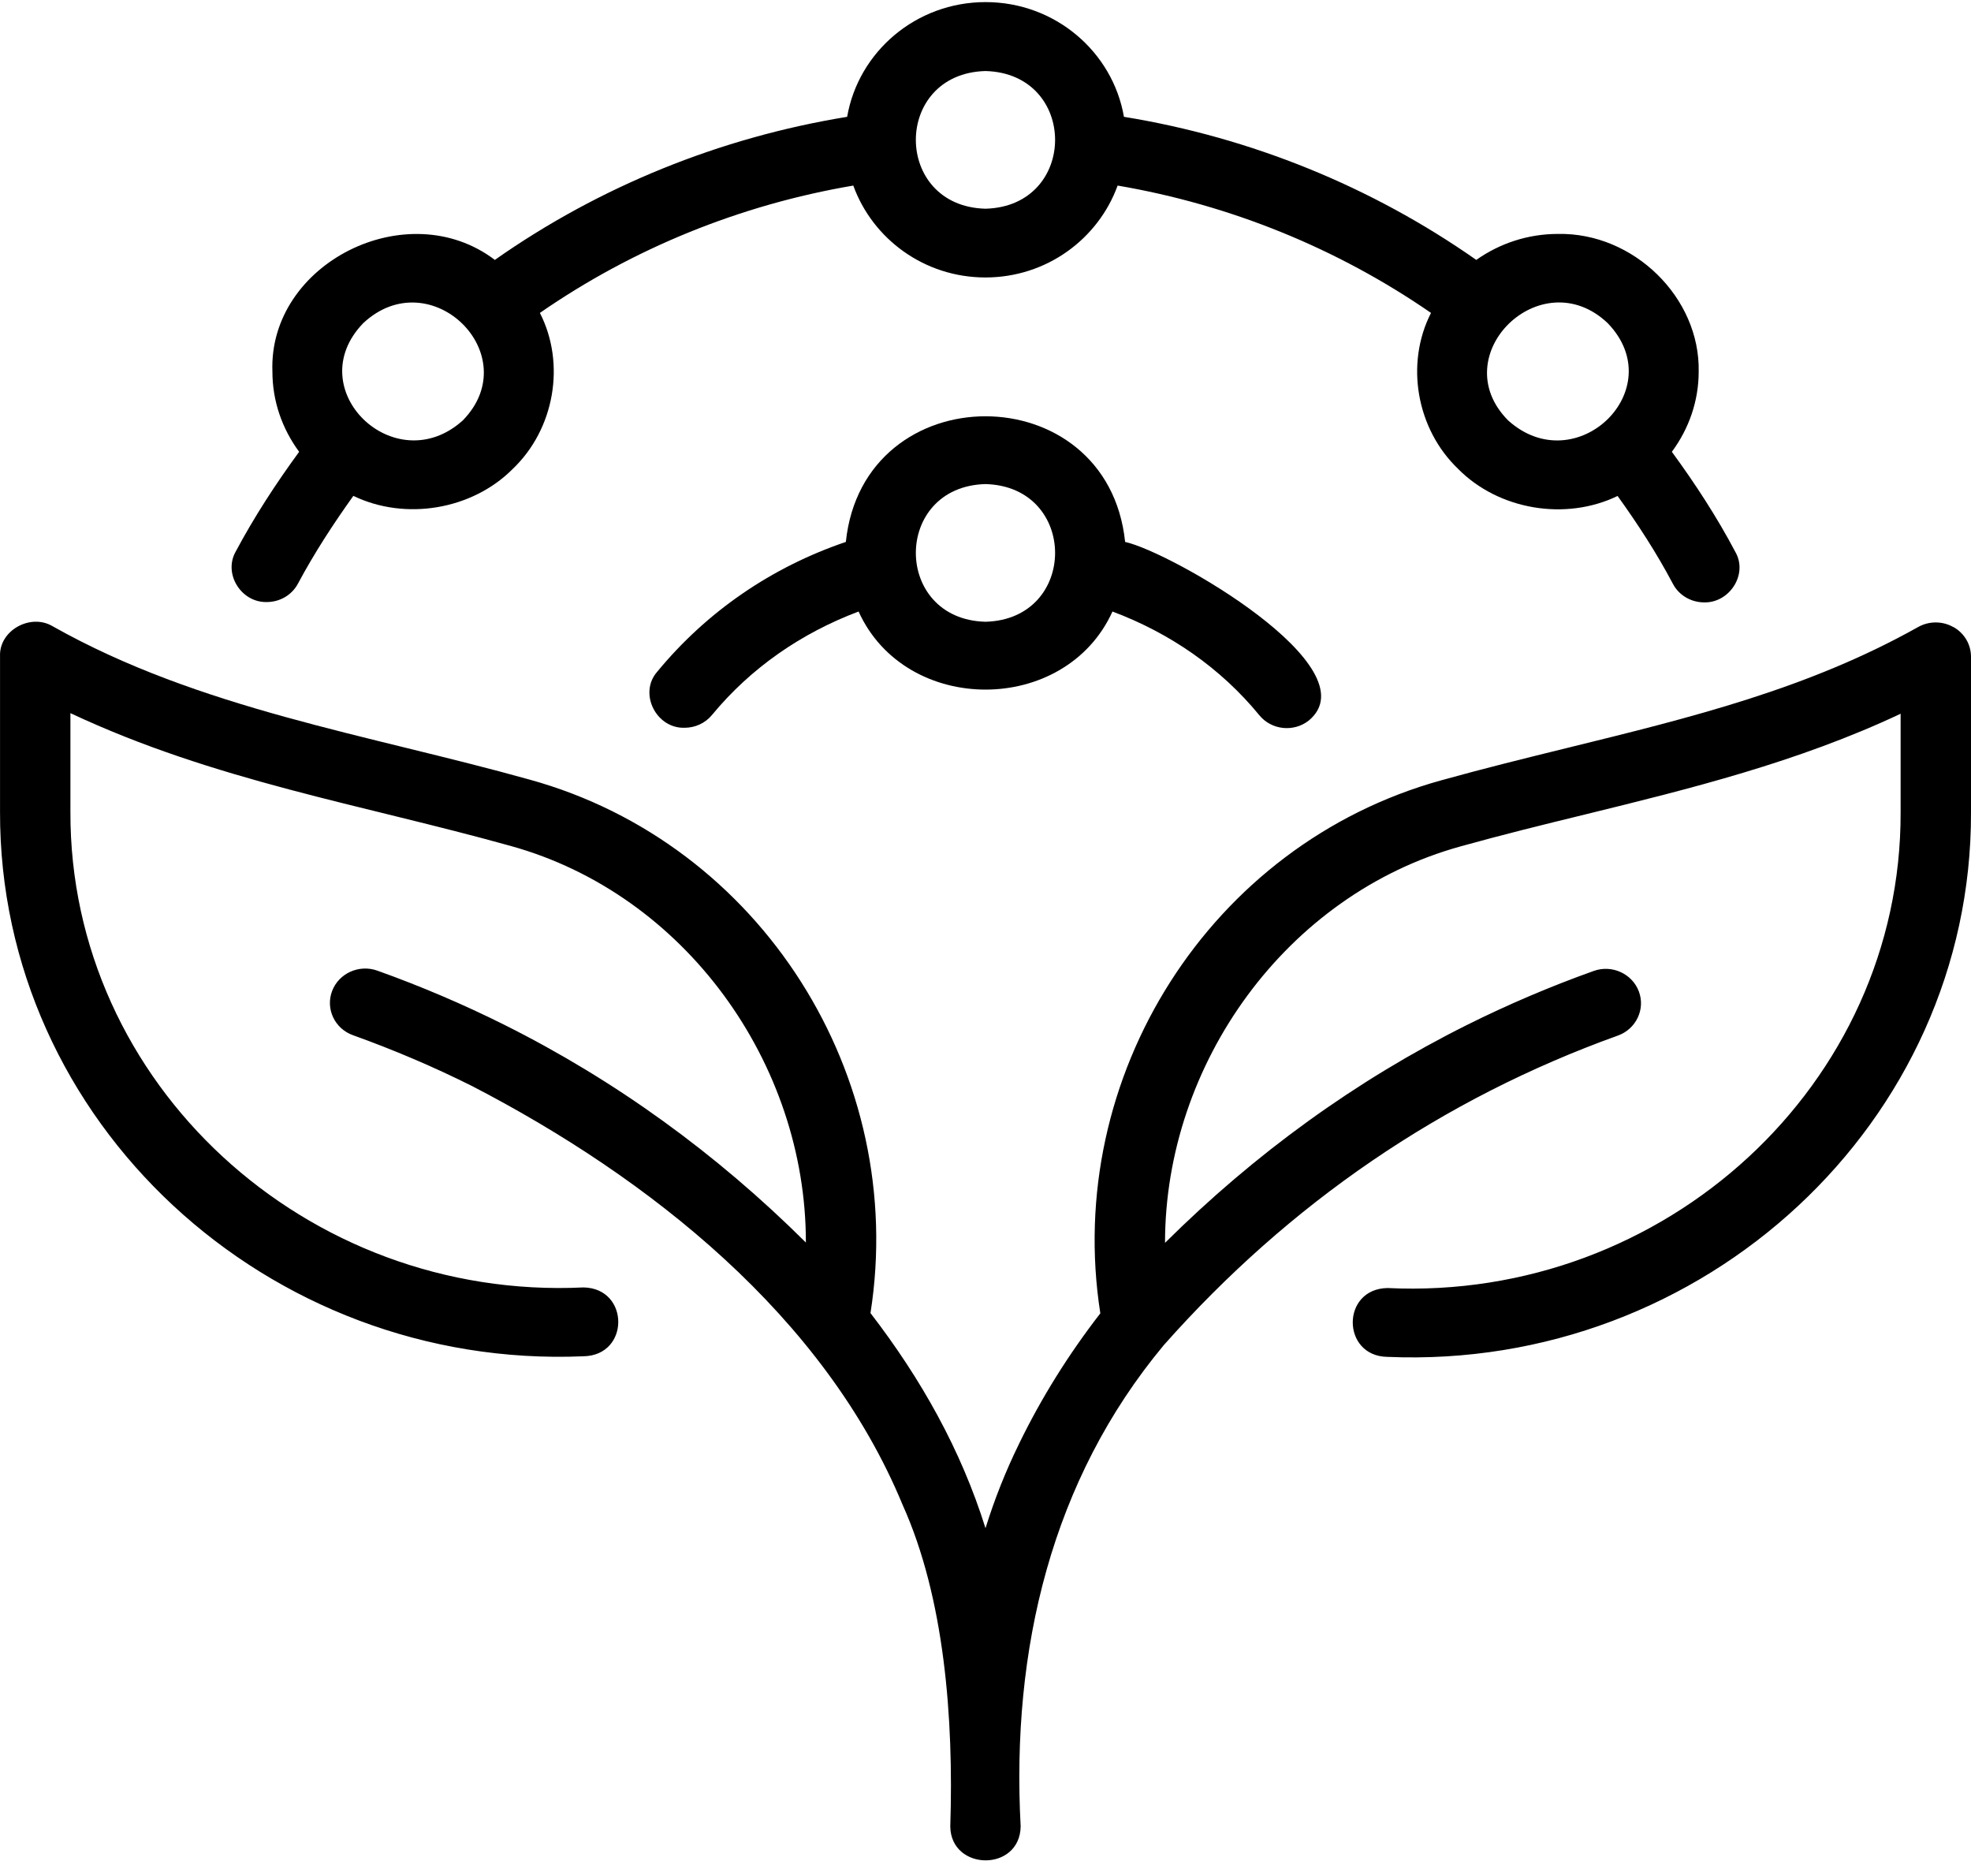 <svg width="62" height="59" viewBox="0 0 62 59" fill="none" xmlns="http://www.w3.org/2000/svg">
<path d="M61.445 19.722C61.104 19.527 60.681 19.527 60.338 19.719C56.875 21.662 53.203 22.563 49.311 23.519C47.991 23.843 46.663 24.171 45.331 24.542C38.069 26.552 33.447 33.853 34.612 41.304C33.624 42.578 32.763 43.951 32.062 45.393C31.631 46.273 31.29 47.133 31 48.061C30.23 45.601 28.977 43.366 27.382 41.296C28.556 33.84 23.934 26.531 16.666 24.52C11.553 23.091 6.284 22.303 1.659 19.697C0.961 19.278 -0.03 19.827 0.001 20.636V25.529C-0.024 35.28 8.412 43.079 18.356 42.654C19.818 42.627 19.807 40.514 18.356 40.489C9.635 40.909 2.187 34.089 2.215 25.529V22.428C6.751 24.558 11.373 25.296 16.062 26.604C21.548 28.122 25.356 33.442 25.35 39.077C22.533 36.276 19.353 33.973 15.859 32.227C14.575 31.586 13.23 31.012 11.866 30.525C11.295 30.322 10.656 30.609 10.446 31.169C10.235 31.729 10.529 32.352 11.104 32.557C12.386 33.017 13.645 33.553 14.852 34.157C20.423 37.042 25.939 41.393 28.392 47.325C29.709 50.248 30.002 54.032 29.892 57.442C29.911 58.849 32.081 58.876 32.106 57.442C31.807 51.88 33.075 46.544 36.609 42.303C40.561 37.845 45.35 34.56 50.893 32.568C51.466 32.362 51.762 31.74 51.552 31.18C51.342 30.62 50.702 30.33 50.132 30.536C48.768 31.023 47.425 31.596 46.138 32.238C42.654 33.978 39.479 36.276 36.647 39.087C36.647 33.456 40.456 28.138 45.938 26.62C47.248 26.255 48.557 25.932 49.855 25.616C53.151 24.807 56.544 23.973 59.786 22.447V25.548C59.811 34.108 52.365 40.928 43.644 40.508C42.183 40.533 42.194 42.652 43.644 42.673C53.586 43.098 62.028 35.299 62 25.548V20.655C62 20.268 61.79 19.911 61.446 19.719L61.445 19.722Z" fill="black"/>
<path d="M45.873 14.753C47.146 16.036 49.247 16.39 50.883 15.598C51.519 16.482 52.114 17.397 52.623 18.361C52.82 18.734 53.207 18.945 53.609 18.945C54.406 18.961 54.987 18.063 54.591 17.365C54.01 16.263 53.326 15.216 52.59 14.209C53.13 13.479 53.434 12.607 53.434 11.687C53.481 9.36 51.386 7.308 49.006 7.357C48.071 7.357 47.182 7.649 46.438 8.174C43.144 5.866 39.346 4.323 35.355 3.674C35.001 1.631 33.191 0.066 31.002 0.066C28.812 0.066 27.002 1.631 26.648 3.674C22.646 4.326 18.851 5.866 15.566 8.174C12.817 6.085 8.441 8.28 8.569 11.687C8.569 12.607 8.87 13.476 9.41 14.209C8.679 15.208 7.998 16.252 7.412 17.351C7.021 18.047 7.586 18.953 8.391 18.934C8.793 18.934 9.178 18.723 9.374 18.352C9.889 17.389 10.484 16.477 11.115 15.595C12.751 16.385 14.849 16.033 16.125 14.751C17.442 13.5 17.802 11.441 16.983 9.841C19.919 7.809 23.287 6.44 26.841 5.836C27.45 7.514 29.075 8.726 30.998 8.726C32.922 8.726 34.547 7.514 35.156 5.836C38.698 6.44 42.069 7.809 45.014 9.841C44.195 11.441 44.557 13.5 45.872 14.751L45.873 14.753ZM50.57 10.161C52.585 12.244 49.571 15.146 47.439 13.221C45.413 11.178 48.48 8.18 50.57 10.161ZM14.559 13.221C12.428 15.143 9.413 12.242 11.428 10.161C13.543 8.19 16.571 11.159 14.559 13.221ZM30.999 6.564C28.079 6.488 28.079 2.31 30.999 2.234C33.919 2.31 33.919 6.488 30.999 6.564Z" fill="black"/>
<path d="M35.392 17.043C34.841 11.776 27.158 11.774 26.607 17.043C24.274 17.835 22.234 19.232 20.673 21.126C20.081 21.8 20.637 22.915 21.534 22.888C21.858 22.888 22.179 22.75 22.397 22.485C23.621 21.002 25.209 19.909 27.008 19.232C28.492 22.506 33.51 22.506 34.994 19.232C36.804 19.911 38.395 21.007 39.613 22.493C39.995 22.961 40.695 23.034 41.169 22.661C43.169 20.999 36.85 17.367 35.392 17.043ZM30.999 19.554C28.079 19.478 28.079 15.3 30.999 15.224C33.919 15.3 33.919 19.478 30.999 19.554Z" fill="black"/>
</svg>
